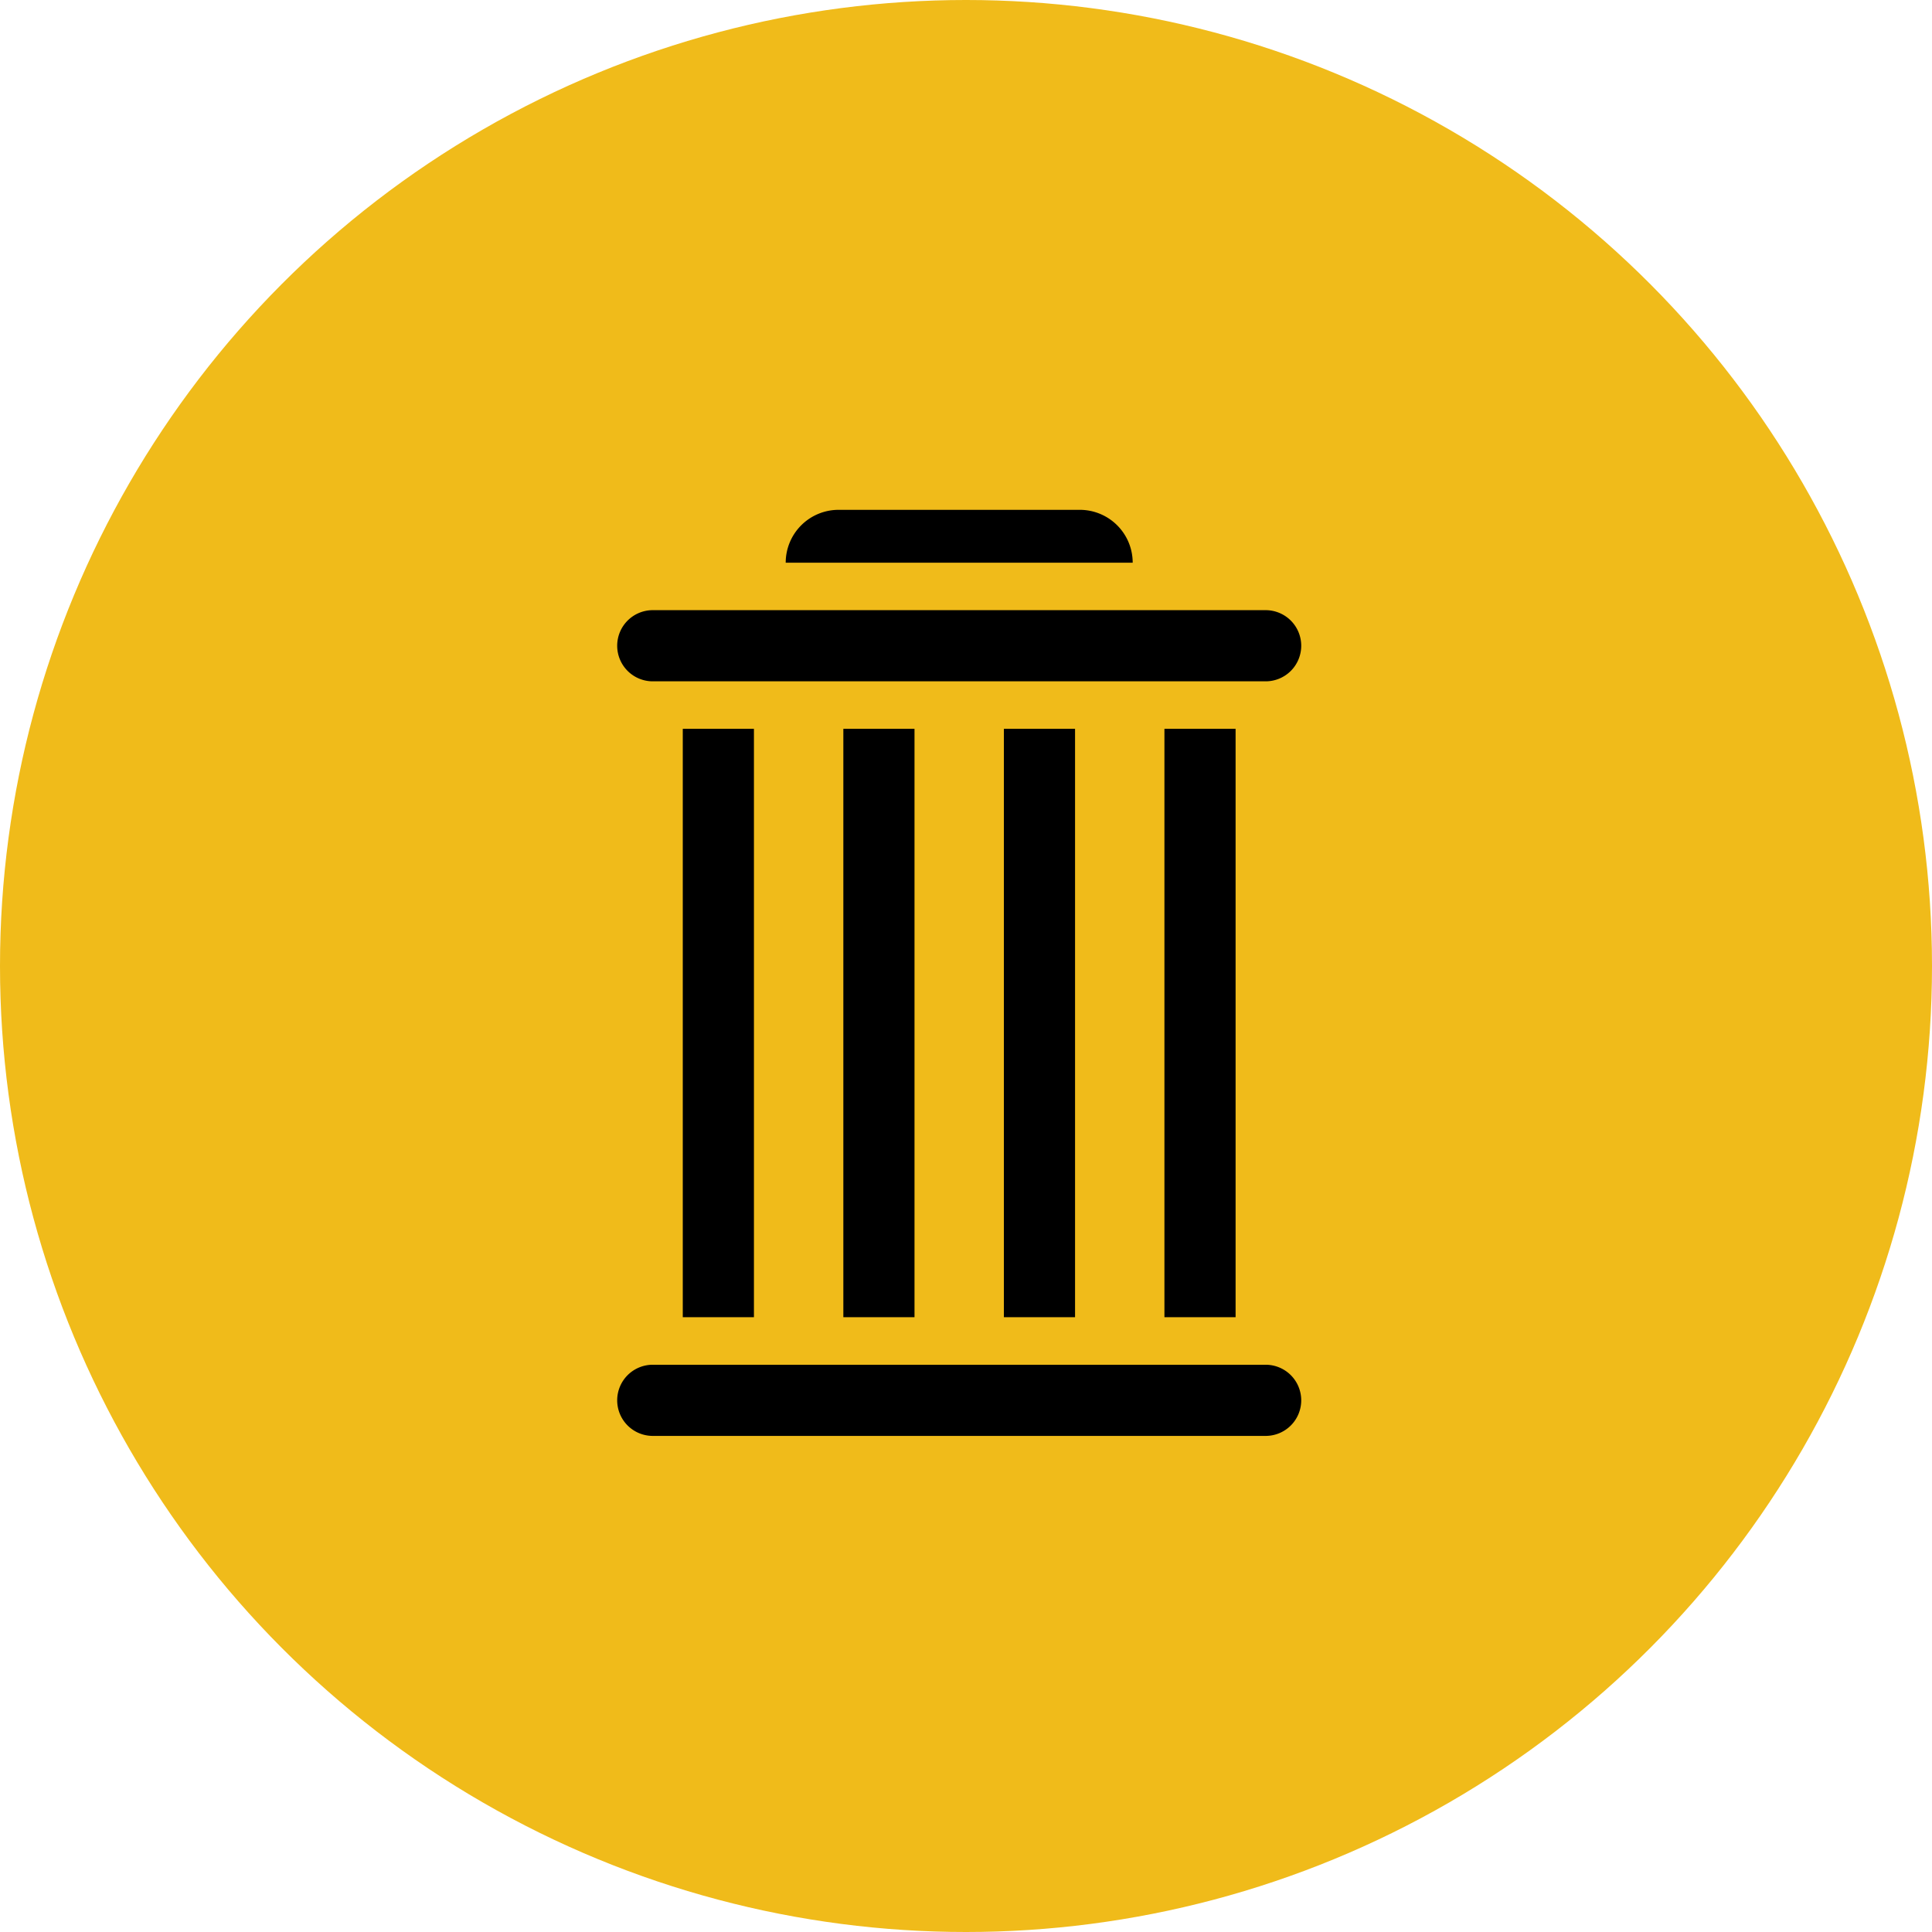 <svg xmlns="http://www.w3.org/2000/svg" width="72" height="72" viewBox="0 0 72 72">
  <g id="Group_469" data-name="Group 469" transform="translate(-1499 -2248)">
    <circle id="Ellipse_2" data-name="Ellipse 2" cx="36" cy="36" r="36" transform="translate(1499 2248)" fill="#f0bb1a"/>
    <g id="Group_217" data-name="Group 217" transform="translate(1522 2267)">
      <g id="Group_391" data-name="Group 391" transform="translate(0 31.861)">
        <path id="Path_2028" data-name="Path 2028" d="M-1897.152,1174.1h-22.84a1.326,1.326,0,0,1-1.326-1.326,1.326,1.326,0,0,1,1.326-1.326h22.84a1.326,1.326,0,0,1,1.326,1.326A1.326,1.326,0,0,1-1897.152,1174.1Z" transform="translate(1921.319 -1171.449)"/>
      </g>
      <g id="Group_392" data-name="Group 392" transform="translate(0 3.739)">
        <path id="Path_2029" data-name="Path 2029" d="M-1897.152,972.627h-22.84a1.326,1.326,0,0,1-1.326-1.326,1.326,1.326,0,0,1,1.326-1.326h22.84a1.326,1.326,0,0,1,1.326,1.326A1.326,1.326,0,0,1-1897.152,972.627Z" transform="translate(1921.319 -969.975)"/>
      </g>
      <g id="Group_393" data-name="Group 393" transform="translate(20.395 8.161)">
        <rect id="Rectangle_339" data-name="Rectangle 339" width="2.652" height="21.927" transform="translate(0 0)"/>
      </g>
      <g id="Group_394" data-name="Group 394" transform="translate(14.412 8.161)">
        <rect id="Rectangle_340" data-name="Rectangle 340" width="2.652" height="21.927" transform="translate(0 0)"/>
      </g>
      <g id="Group_395" data-name="Group 395" transform="translate(8.429 8.161)">
        <rect id="Rectangle_341" data-name="Rectangle 341" width="2.652" height="21.927" transform="translate(0 0)"/>
      </g>
      <g id="Group_396" data-name="Group 396" transform="translate(2.445 8.161)">
        <rect id="Rectangle_342" data-name="Rectangle 342" width="2.652" height="21.927" transform="translate(0 0)"/>
      </g>
      <g id="Group_397" data-name="Group 397" transform="translate(6.281 0)">
        <path id="Rectangle_343" data-name="Rectangle 343" d="M1.971,0H10.96a1.971,1.971,0,0,1,1.971,1.971v0a0,0,0,0,1,0,0H0a0,0,0,0,1,0,0v0A1.971,1.971,0,0,1,1.971,0Z" transform="translate(0)"/>
      </g>
    </g>
  </g>
</svg>
